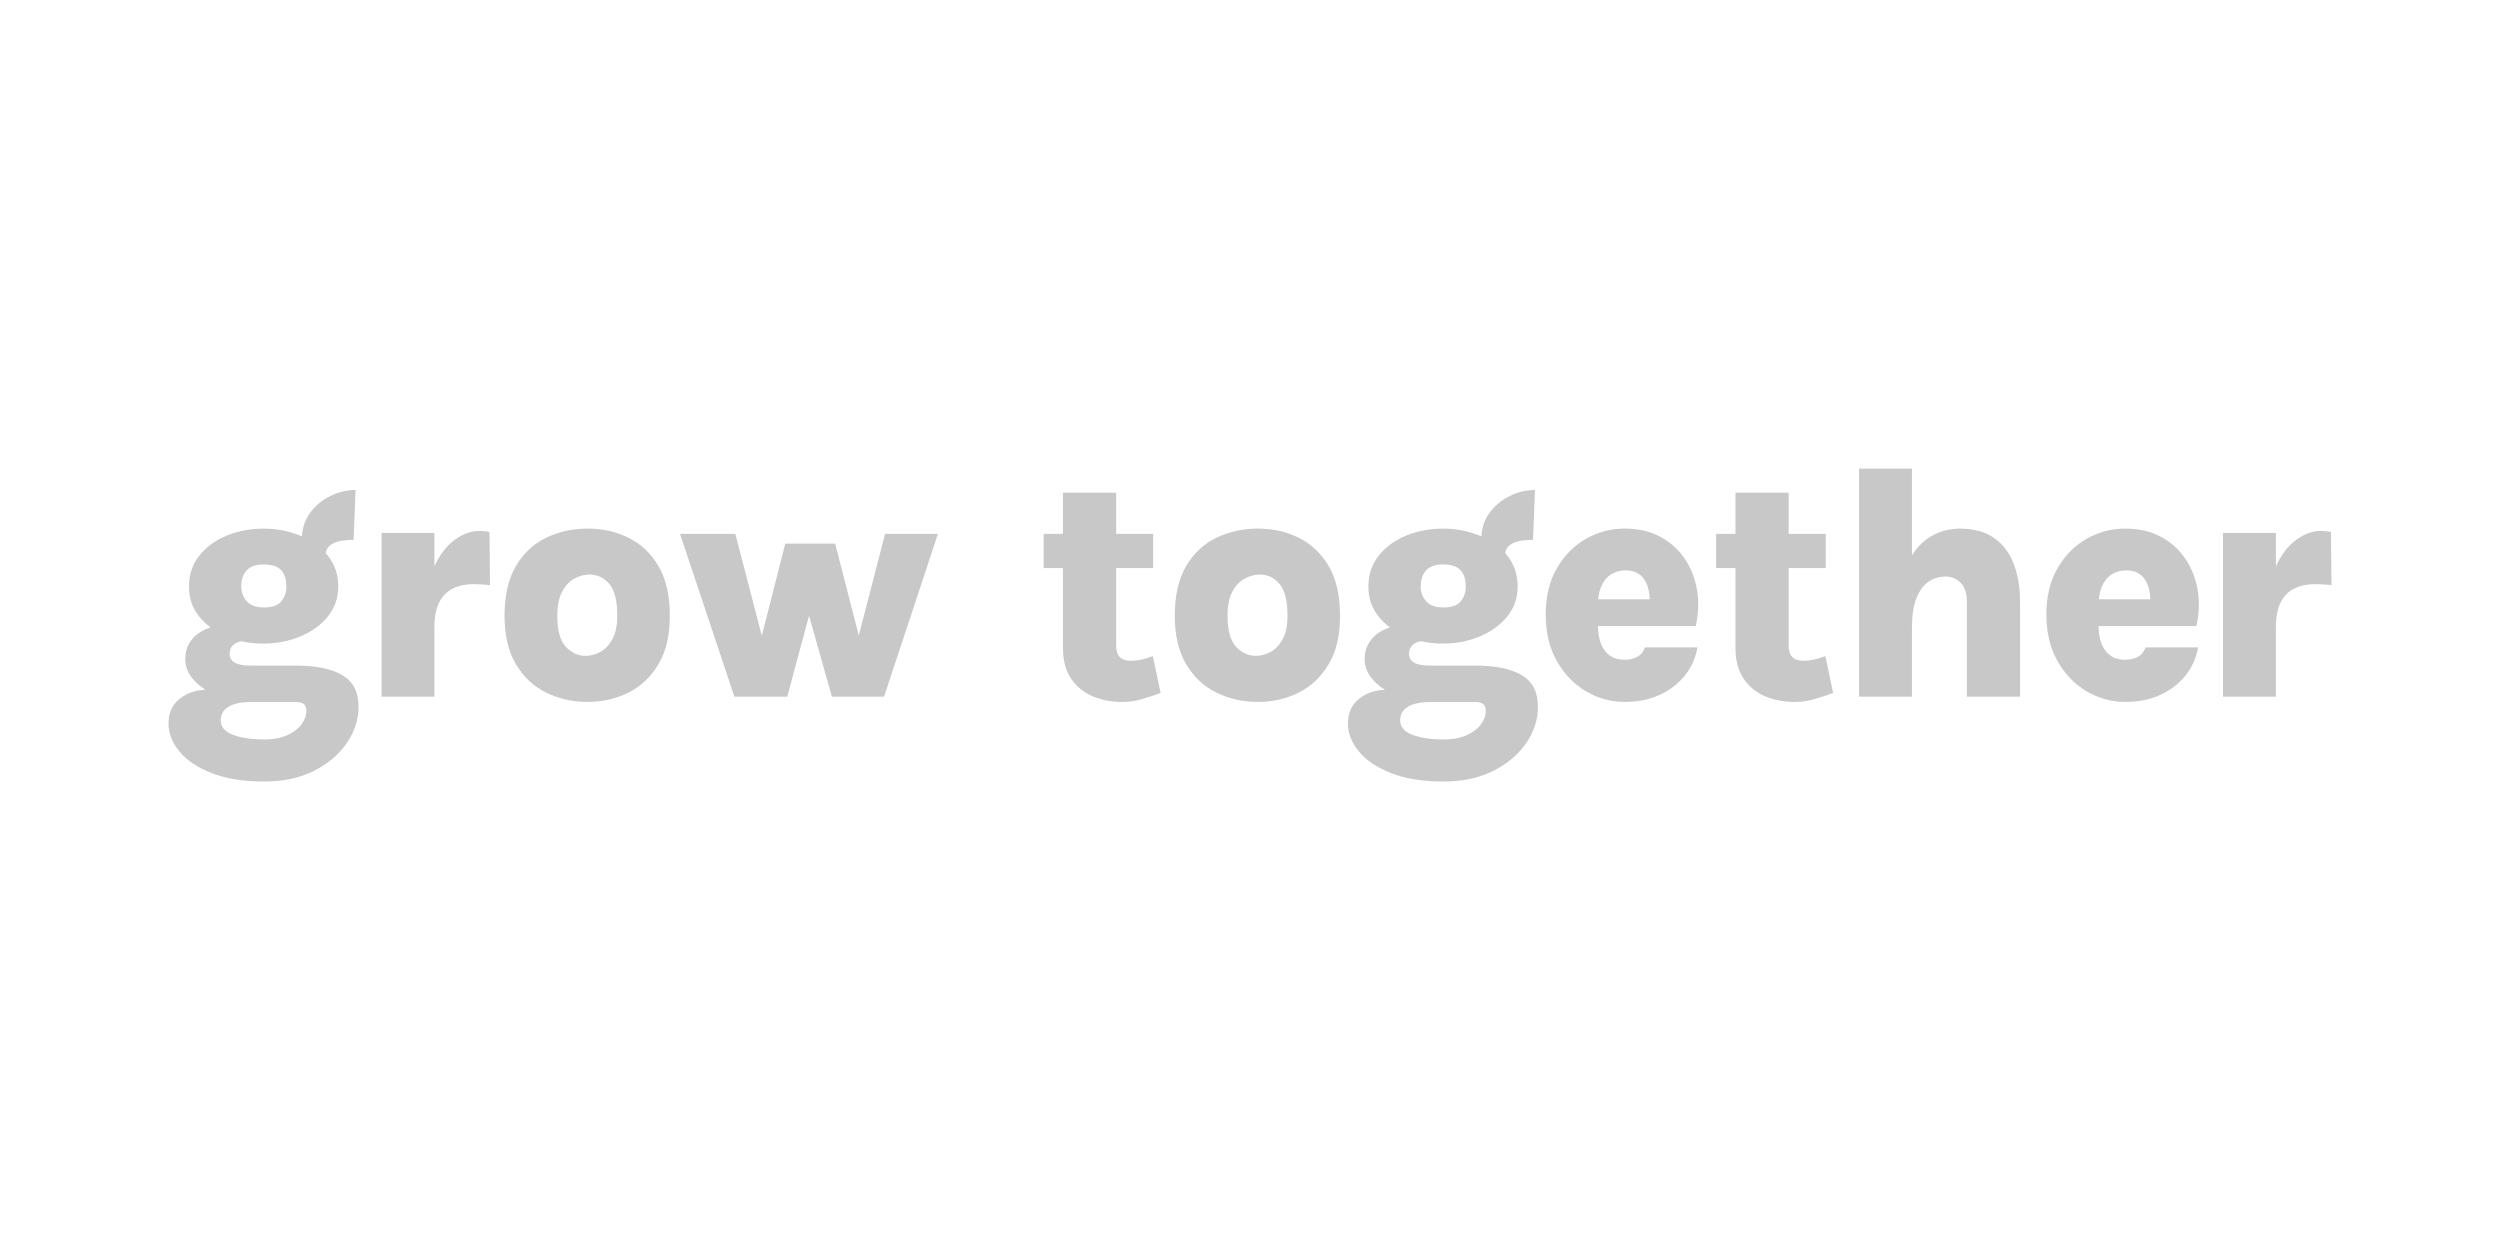 <?xml version="1.0" encoding="UTF-8"?>
<svg xmlns="http://www.w3.org/2000/svg" id="Ebene_2" data-name="Ebene 2" viewBox="0 0 640 320">
  <defs>
    <style>
      .cls-1 {
        fill: none;
      }

      .cls-2 {
        fill: #c8c8c8;
      }
    </style>
  </defs>
  <g id="Ebene_1-2" data-name="Ebene 1">
    <g>
      <rect class="cls-1" width="640" height="320"></rect>
      <g>
        <path class="cls-2" d="m87.56,172.78c-2.82-1.59-6.71-2.39-11.68-2.39h-11.72c-1.89,0-3.26-.26-4.11-.78-.85-.52-1.27-1.26-1.27-2.22,0-.73.18-1.35.55-1.84.37-.49.87-.87,1.5-1.12.3-.12.62-.21.96-.28,1.8.41,3.69.61,5.67.61,3.33,0,6.44-.6,9.35-1.8,2.91-1.2,5.26-2.89,7.07-5.08,1.8-2.18,2.71-4.77,2.71-7.76s-.9-5.72-2.71-7.93c-.16-.19-.32-.38-.48-.56.13-1.1.72-1.92,1.79-2.48,1.21-.64,2.99-.95,5.33-.95l.51-12.77c-2.23,0-4.4.52-6.51,1.57-2.12,1.04-3.85,2.51-5.21,4.4-1.21,1.7-1.89,3.67-2.01,5.92-.16-.07-.32-.14-.49-.21-2.9-1.19-6.02-1.78-9.35-1.78s-6.52.59-9.41,1.78c-2.89,1.19-5.22,2.88-7,5.1-1.78,2.21-2.67,4.86-2.67,7.93s.89,5.58,2.67,7.76c.82,1.02,1.77,1.92,2.84,2.72-.33.1-.64.22-.95.35-1.77.73-3.13,1.76-4.08,3.09-.96,1.32-1.44,2.86-1.44,4.61,0,2.12.81,4.01,2.43,5.69.8.83,1.72,1.57,2.75,2.23-2.57.08-4.77.84-6.58,2.28-1.92,1.52-2.88,3.62-2.88,6.31,0,2.54.93,4.94,2.81,7.21,1.87,2.27,4.64,4.12,8.29,5.54,3.65,1.43,8.13,2.14,13.43,2.14,4.85,0,9.08-.91,12.69-2.73,3.61-1.82,6.41-4.19,8.42-7.11,2-2.92,3.01-6.01,3.01-9.28,0-3.84-1.41-6.55-4.23-8.14Zm-24.41-26.78c.93-1,2.37-1.5,4.32-1.5,2.14,0,3.65.5,4.53,1.5.87,1,1.31,2.38,1.31,4.13,0,1.49-.43,2.76-1.29,3.81-.86,1.04-2.32,1.57-4.38,1.57s-3.52-.52-4.46-1.57c-.95-1.04-1.42-2.31-1.42-3.81,0-1.75.47-3.13,1.4-4.13Zm14.02,39.45c-.84,1.13-2.05,2.05-3.66,2.77-1.61.72-3.55,1.08-5.84,1.08-3.24,0-5.92-.4-8.01-1.19-2.1-.79-3.15-2.03-3.15-3.73,0-1.49.66-2.64,1.99-3.45,1.32-.8,3.21-1.2,5.67-1.2h11.72c.87,0,1.52.18,1.92.55.41.37.62.92.62,1.65,0,1.21-.42,2.38-1.25,3.51Z"></path>
        <path class="cls-2" d="m125.42,149.79c-.7-.08-1.42-.15-2.16-.19-.73-.04-1.43-.06-2.07-.06-1.97,0-3.72.37-5.22,1.1-1.51.73-2.68,1.91-3.51,3.51-.83,1.61-1.25,3.75-1.25,6.43v17.77h-13.54v-41.92h13.54v8.53c1.31-2.81,2.89-4.94,4.74-6.41,2.2-1.75,4.45-2.63,6.73-2.63.45,0,.9.02,1.36.07.45.04.87.1,1.27.19l.13,13.62Z"></path>
        <path class="cls-2" d="m150.44,179.69c-3.86,0-7.41-.8-10.64-2.39-3.23-1.59-5.81-4.02-7.74-7.28-1.93-3.26-2.9-7.4-2.9-12.41s.97-9.42,2.9-12.69c1.93-3.27,4.51-5.69,7.74-7.25,3.23-1.56,6.77-2.35,10.64-2.35s7.26.78,10.45,2.35c3.19,1.57,5.75,3.98,7.68,7.25,1.93,3.27,2.9,7.5,2.9,12.69s-.97,9.16-2.9,12.41c-1.93,3.26-4.49,5.68-7.68,7.28-3.19,1.59-6.67,2.39-10.45,2.39Zm-.51-11.8c1.3,0,2.56-.34,3.79-1.01,1.23-.68,2.25-1.77,3.07-3.28.82-1.51,1.23-3.5,1.23-5.99,0-3.86-.69-6.58-2.07-8.16-1.38-1.58-3.05-2.37-4.99-2.37-1.3,0-2.59.34-3.87,1.02-1.28.68-2.34,1.78-3.17,3.32-.83,1.54-1.25,3.6-1.25,6.2,0,3.75.73,6.4,2.18,7.95,1.45,1.55,3.15,2.33,5.1,2.33Z"></path>
        <polygon class="cls-2" points="240.11 136.67 226.32 178.34 212.96 178.34 207.12 157.61 201.54 178.34 188 178.34 174.08 136.67 188.25 136.67 195.02 162.75 201.03 139.17 213.8 139.17 219.85 162.68 226.58 136.67 240.11 136.67"></polygon>
        <path class="cls-2" d="m297.11,177.41c-1.72.62-3.36,1.15-4.93,1.61-1.57.45-3.24.68-5.01.68-2.65,0-5.12-.48-7.42-1.44-2.3-.96-4.15-2.46-5.54-4.51-1.4-2.04-2.09-4.67-2.09-7.89v-20.43h-4.95v-8.76h4.95v-10.54h13.62v10.54h9.47v8.76h-9.47v19.92c0,2.54,1.25,3.81,3.76,3.81.79,0,1.63-.09,2.52-.27.89-.18,1.93-.49,3.11-.91l1.99,9.44Z"></path>
        <path class="cls-2" d="m322.02,179.69c-3.86,0-7.41-.8-10.64-2.39-3.23-1.59-5.81-4.02-7.74-7.28-1.93-3.26-2.9-7.4-2.9-12.41s.97-9.42,2.9-12.69c1.93-3.27,4.51-5.69,7.74-7.25,3.23-1.56,6.77-2.35,10.64-2.35s7.26.78,10.45,2.35c3.19,1.57,5.75,3.98,7.68,7.25,1.93,3.27,2.9,7.5,2.9,12.69s-.97,9.16-2.9,12.41c-1.93,3.26-4.49,5.68-7.68,7.28-3.19,1.59-6.67,2.39-10.45,2.39Zm-.51-11.8c1.3,0,2.56-.34,3.79-1.01,1.23-.68,2.25-1.77,3.07-3.28.82-1.51,1.23-3.5,1.23-5.99,0-3.86-.69-6.58-2.07-8.16-1.38-1.58-3.05-2.37-4.99-2.37-1.3,0-2.59.34-3.87,1.02-1.28.68-2.34,1.78-3.17,3.32-.83,1.54-1.25,3.6-1.25,6.2,0,3.75.73,6.4,2.18,7.95,1.45,1.55,3.15,2.33,5.1,2.33Z"></path>
        <path class="cls-2" d="m389.49,172.78c-2.82-1.59-6.71-2.39-11.68-2.39h-11.72c-1.89,0-3.26-.26-4.11-.78-.85-.52-1.27-1.26-1.27-2.22,0-.73.18-1.35.55-1.84.36-.49.86-.87,1.5-1.12.3-.12.62-.21.96-.28,1.8.41,3.69.61,5.67.61,3.33,0,6.44-.6,9.35-1.8,2.9-1.2,5.26-2.89,7.07-5.08,1.8-2.18,2.71-4.77,2.71-7.76s-.9-5.72-2.71-7.93c-.16-.19-.32-.38-.48-.56.13-1.1.72-1.92,1.79-2.48,1.21-.64,2.99-.95,5.33-.95l.51-12.77c-2.23,0-4.4.52-6.51,1.57-2.12,1.04-3.85,2.51-5.21,4.4-1.22,1.7-1.89,3.67-2.01,5.92-.16-.07-.32-.14-.49-.21-2.9-1.19-6.02-1.78-9.35-1.78s-6.52.59-9.41,1.78c-2.89,1.19-5.22,2.88-7,5.1-1.78,2.21-2.67,4.86-2.67,7.93s.89,5.58,2.67,7.76c.83,1.02,1.77,1.92,2.84,2.72-.33.1-.64.22-.95.35-1.77.73-3.13,1.76-4.08,3.09-.96,1.32-1.44,2.86-1.44,4.61,0,2.12.81,4.01,2.43,5.69.8.83,1.72,1.57,2.75,2.23-2.57.08-4.77.84-6.58,2.28-1.92,1.52-2.88,3.62-2.88,6.31,0,2.54.93,4.94,2.81,7.21,1.87,2.27,4.64,4.12,8.29,5.54,3.65,1.43,8.13,2.14,13.43,2.14,4.85,0,9.08-.91,12.69-2.73,3.61-1.82,6.41-4.19,8.42-7.11,2-2.92,3-6.01,3-9.28,0-3.84-1.41-6.55-4.23-8.14Zm-24.41-26.78c.93-1,2.37-1.5,4.32-1.5,2.14,0,3.65.5,4.53,1.5.87,1,1.31,2.38,1.31,4.13,0,1.49-.43,2.76-1.29,3.81-.86,1.04-2.32,1.57-4.37,1.57s-3.52-.52-4.46-1.57c-.95-1.04-1.42-2.31-1.42-3.81,0-1.75.47-3.13,1.4-4.13Zm14.02,39.45c-.83,1.13-2.05,2.05-3.66,2.77-1.61.72-3.55,1.08-5.84,1.08-3.24,0-5.92-.4-8.01-1.19-2.1-.79-3.15-2.03-3.15-3.73,0-1.49.66-2.64,1.99-3.45,1.33-.8,3.22-1.2,5.67-1.2h11.72c.87,0,1.52.18,1.92.55.41.37.62.92.62,1.65,0,1.21-.42,2.38-1.25,3.51Z"></path>
        <path class="cls-2" d="m419.14,168.14c-.93.51-2.02.76-3.26.76-1.52,0-2.78-.36-3.78-1.08-1-.72-1.76-1.73-2.26-3.02-.5-1.27-.76-2.79-.76-4.53h25.04c.71-3.16.81-6.23.32-9.2-.49-2.97-1.54-5.64-3.13-8.01-1.59-2.37-3.68-4.25-6.28-5.65-2.59-1.4-5.64-2.09-9.14-2.09s-6.82.88-9.9,2.62c-3.07,1.75-5.55,4.27-7.45,7.55-1.89,3.29-2.84,7.23-2.84,11.82s.95,8.57,2.86,11.93c1.91,3.36,4.39,5.93,7.46,7.74,3.08,1.8,6.36,2.71,9.86,2.71s6.48-.62,9.12-1.86c2.63-1.24,4.78-2.92,6.43-5.03,1.65-2.12,2.69-4.47,3.11-7.07h-13.45c-.37,1.1-1.02,1.91-1.95,2.41Zm-9.2-18.08c.58-1.31,1.4-2.31,2.46-3,1.06-.69,2.31-1.04,3.74-1.04,1.3,0,2.36.26,3.19.78.83.52,1.48,1.21,1.93,2.08.45.86.75,1.8.91,2.81.09.58.14,1.16.15,1.73h-13.18c.11-1.27.38-2.4.8-3.36Z"></path>
        <path class="cls-2" d="m469.27,177.41c-1.72.62-3.36,1.15-4.93,1.61-1.57.45-3.24.68-5.01.68-2.65,0-5.12-.48-7.42-1.44-2.3-.96-4.15-2.46-5.54-4.51-1.4-2.04-2.09-4.67-2.09-7.89v-20.43h-4.95v-8.76h4.95v-10.54h13.62v10.54h9.48v8.76h-9.48v19.92c0,2.54,1.26,3.81,3.77,3.81.79,0,1.63-.09,2.52-.27s1.92-.49,3.11-.91l1.99,9.44Z"></path>
        <path class="cls-2" d="m517.13,154.06v24.28h-13.62v-24.28c0-2.2-.54-3.83-1.61-4.88-1.07-1.06-2.37-1.59-3.89-1.59s-2.98.44-4.28,1.31c-1.3.88-2.33,2.28-3.11,4.21-.78,1.93-1.16,4.49-1.16,7.68v17.56h-13.54v-58.38h13.54v22.2c1.1-1.77,2.39-3.17,3.87-4.22,2.47-1.74,5.27-2.62,8.4-2.62,3.58,0,6.51.8,8.78,2.41,2.27,1.61,3.94,3.82,5.01,6.64,1.07,2.82,1.61,6.05,1.61,9.69Z"></path>
        <path class="cls-2" d="m547.31,168.14c-.93.51-2.02.76-3.26.76-1.53,0-2.79-.36-3.79-1.08-1-.72-1.75-1.73-2.26-3.02-.5-1.27-.75-2.79-.76-4.53h25.04c.7-3.16.81-6.23.32-9.2-.5-2.97-1.54-5.64-3.13-8.01-1.6-2.37-3.69-4.25-6.28-5.65-2.59-1.4-5.64-2.09-9.14-2.09s-6.82.88-9.9,2.62c-3.07,1.75-5.55,4.27-7.44,7.55-1.89,3.29-2.84,7.23-2.84,11.82s.95,8.57,2.85,11.93c1.91,3.36,4.39,5.93,7.47,7.74,3.07,1.8,6.36,2.71,9.86,2.71s6.48-.62,9.11-1.86c2.64-1.24,4.78-2.92,6.43-5.03,1.65-2.12,2.69-4.47,3.11-7.07h-13.45c-.37,1.1-1.02,1.91-1.95,2.41Zm-9.2-18.08c.58-1.31,1.4-2.31,2.45-3,1.06-.69,2.31-1.04,3.75-1.04,1.3,0,2.36.26,3.19.78.83.52,1.47,1.21,1.92,2.08.45.86.76,1.8.91,2.81.09.58.14,1.16.15,1.73h-13.17c.11-1.27.38-2.4.8-3.36Z"></path>
        <path class="cls-2" d="m596.85,149.79c-.7-.08-1.42-.15-2.16-.19-.73-.04-1.43-.06-2.08-.06-1.97,0-3.72.37-5.22,1.1-1.51.73-2.68,1.91-3.51,3.51-.83,1.61-1.25,3.75-1.25,6.43v17.77h-13.54v-41.92h13.54v8.53c1.31-2.81,2.89-4.94,4.74-6.41,2.2-1.75,4.45-2.63,6.73-2.63.45,0,.9.02,1.36.07.45.04.87.1,1.27.19l.13,13.62Z"></path>
      </g>
    </g>
  </g>
</svg>
